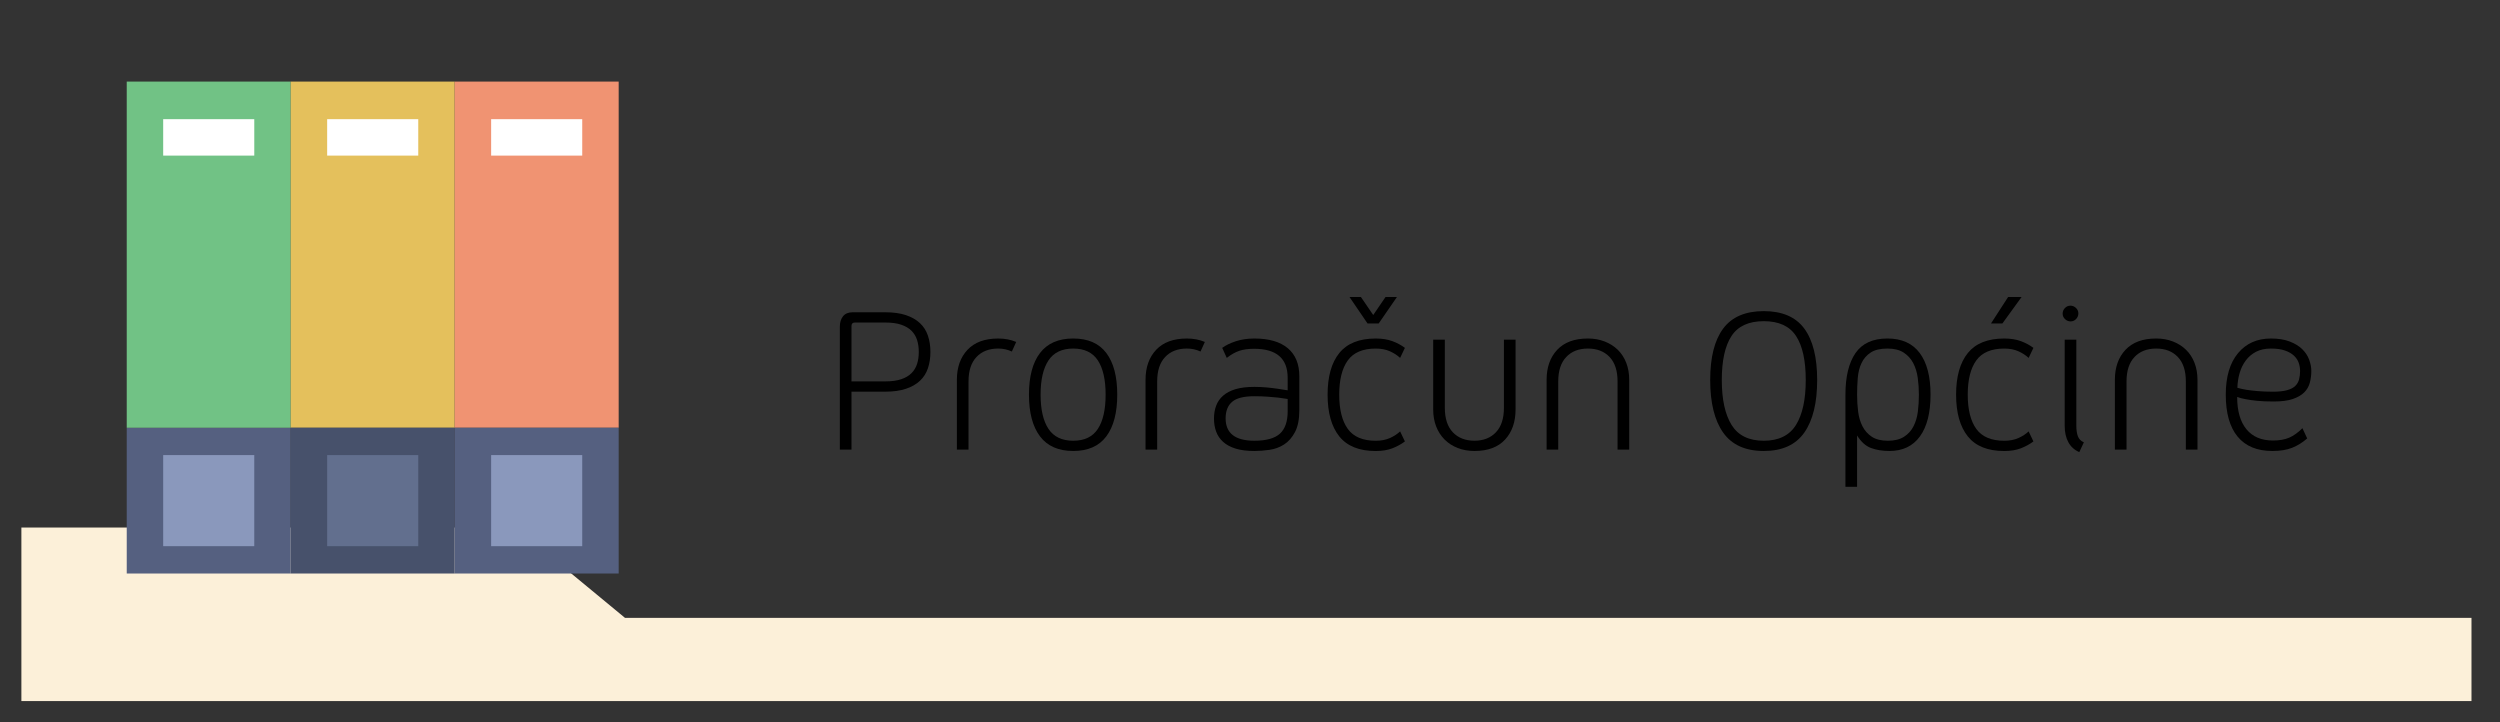 <?xml version="1.0" encoding="utf-8"?>
<!-- Generator: Adobe Illustrator 16.0.0, SVG Export Plug-In . SVG Version: 6.00 Build 0)  -->
<!DOCTYPE svg PUBLIC "-//W3C//DTD SVG 1.1//EN" "http://www.w3.org/Graphics/SVG/1.1/DTD/svg11.dtd">
<svg version="1.1" id="Layer_1" xmlns="http://www.w3.org/2000/svg" xmlns:xlink="http://www.w3.org/1999/xlink" x="0px" y="0px"
	 width="263px" height="76px" viewBox="0 0 263 76" enable-background="new 0 0 263 76" xml:space="preserve">
<rect x="0" y="0" width="263" height="76" fill="#333333" stroke="none"/>
<g enable-background="new    ">
	<path d="M97.88,37.027c0,0.624-0.088,1.196-0.264,1.717c-0.176,0.52-0.456,0.96-0.84,1.318c-0.384,0.36-0.876,0.642-1.476,0.84
		c-0.6,0.201-1.324,0.302-2.172,0.302h-3.552V47.3h-1.224V34.364c0-0.448,0.111-0.813,0.336-1.093c0.224-0.279,0.56-0.42,1.008-0.42
		h3.432c0.848,0,1.572,0.101,2.172,0.3c0.6,0.201,1.092,0.48,1.476,0.841c0.384,0.359,0.664,0.8,0.84,1.319
		C97.792,35.832,97.88,36.403,97.88,37.027z M96.656,37.027c0-0.464-0.06-0.884-0.18-1.26s-0.316-0.699-0.588-0.972
		c-0.272-0.271-0.632-0.483-1.08-0.636c-0.448-0.153-1.008-0.229-1.68-0.229h-3.192c-0.24,0-0.36,0.12-0.36,0.36v5.832h3.552
		c0.672,0,1.232-0.076,1.68-0.229c0.448-0.15,0.808-0.362,1.08-0.636c0.272-0.271,0.468-0.596,0.588-0.972
		C96.596,37.912,96.656,37.492,96.656,37.027z"/>
	<path d="M106.448,36.979c-0.448-0.207-0.928-0.312-1.44-0.312c-0.96,0-1.72,0.296-2.28,0.888c-0.56,0.592-0.84,1.448-0.84,2.568
		V47.3h-1.224v-7.344c0-1.312,0.372-2.364,1.116-3.156c0.744-0.792,1.82-1.188,3.228-1.188c0.704,0,1.335,0.12,1.896,0.36
		L106.448,36.979z"/>
	<path d="M112.903,47.443c-1.552,0-2.716-0.512-3.492-1.535c-0.776-1.024-1.164-2.488-1.164-4.393s0.388-3.364,1.164-4.381
		c0.776-1.016,1.94-1.524,3.492-1.524c1.552,0,2.712,0.509,3.48,1.524c0.768,1.017,1.152,2.477,1.152,4.381
		c0,1.903-0.384,3.367-1.152,4.393C115.615,46.932,114.455,47.443,112.903,47.443z M112.903,36.668
		c-1.184,0-2.052,0.416-2.604,1.248c-0.552,0.832-0.828,2.032-0.828,3.6c0,1.568,0.276,2.77,0.828,3.602
		c0.552,0.832,1.42,1.248,2.604,1.248s2.048-0.416,2.592-1.248s0.816-2.032,0.816-3.602c0-1.566-0.272-2.768-0.816-3.6
		S114.087,36.668,112.903,36.668z"/>
	<path d="M126.295,36.979c-0.448-0.207-0.928-0.312-1.44-0.312c-0.96,0-1.72,0.296-2.28,0.888c-0.56,0.592-0.84,1.448-0.84,2.568
		V47.3h-1.224v-7.344c0-1.312,0.372-2.364,1.116-3.156s1.82-1.188,3.228-1.188c0.704,0,1.335,0.12,1.896,0.36L126.295,36.979z"/>
	<path d="M131.959,47.443c-0.784,0-1.443-0.084-1.98-0.252c-0.536-0.168-0.972-0.403-1.308-0.709
		c-0.336-0.303-0.58-0.662-0.732-1.08c-0.152-0.414-0.228-0.87-0.228-1.366s0.076-0.948,0.228-1.356s0.396-0.76,0.732-1.056
		s0.772-0.524,1.308-0.685c0.537-0.159,1.196-0.239,1.98-0.239c0.447,0,0.884,0.02,1.309,0.06c0.424,0.04,0.795,0.084,1.115,0.133
		c0.385,0.063,0.744,0.119,1.08,0.168v-1.32c0-2.032-1.176-3.049-3.527-3.049c-0.625,0-1.147,0.072-1.571,0.217
		c-0.424,0.144-0.86,0.392-1.308,0.743l-0.48-1.056c0.368-0.271,0.844-0.504,1.428-0.696c0.584-0.191,1.235-0.288,1.956-0.288
		c1.536,0,2.708,0.341,3.517,1.021c0.809,0.681,1.213,1.668,1.213,2.964v3.528c0,0.976-0.152,1.752-0.457,2.328
		c-0.305,0.575-0.688,1.012-1.151,1.308c-0.463,0.297-0.976,0.484-1.536,0.564C132.982,47.402,132.455,47.443,131.959,47.443z
		 M135.463,41.973c-0.305-0.049-0.641-0.097-1.008-0.145c-0.32-0.032-0.691-0.064-1.116-0.098c-0.424-0.03-0.884-0.047-1.38-0.047
		c-1.104,0-1.884,0.195-2.34,0.588s-0.684,0.973-0.684,1.739c0,1.568,1.008,2.354,3.024,2.354c1.248,0,2.145-0.248,2.688-0.744
		c0.545-0.496,0.816-1.28,0.816-2.353V41.973z"/>
	<path d="M139.663,41.516c0-1.902,0.411-3.363,1.235-4.38c0.824-1.016,2.101-1.524,3.828-1.524c0.672,0,1.256,0.093,1.752,0.276
		c0.496,0.185,0.937,0.42,1.319,0.708l-0.504,1.056c-0.288-0.271-0.646-0.504-1.067-0.695c-0.424-0.192-0.924-0.288-1.5-0.288
		c-1.359,0-2.34,0.416-2.939,1.248s-0.9,2.032-0.9,3.601c0,1.567,0.301,2.769,0.9,3.601s1.58,1.248,2.939,1.248
		c0.576,0,1.076-0.097,1.5-0.288c0.424-0.192,0.779-0.424,1.067-0.696l0.504,1.056c-0.384,0.289-0.823,0.528-1.319,0.722
		c-0.496,0.19-1.08,0.286-1.752,0.286c-1.729,0-3.004-0.512-3.828-1.534C140.074,44.884,139.663,43.42,139.663,41.516z
		 M143.167,31.244l1.296,1.896l1.296-1.896h1.2l-1.92,2.783h-1.176l-1.896-2.783H143.167z"/>
	<path d="M155.118,47.443c-0.64,0-1.228-0.104-1.765-0.313c-0.535-0.208-0.996-0.504-1.379-0.888
		c-0.386-0.386-0.682-0.845-0.89-1.38c-0.207-0.536-0.312-1.133-0.312-1.788V35.73h1.224v7.177c0,1.12,0.28,1.976,0.84,2.567
		c0.562,0.592,1.32,0.889,2.28,0.889c0.943,0,1.695-0.297,2.257-0.889c0.56-0.593,0.84-1.447,0.84-2.567V35.73h1.224v7.345
		c0,1.312-0.367,2.368-1.104,3.168S156.525,47.443,155.118,47.443z"/>
	<path d="M167.047,35.611c0.639,0,1.227,0.104,1.764,0.313c0.535,0.208,0.996,0.5,1.381,0.876c0.384,0.376,0.68,0.832,0.888,1.368
		s0.313,1.132,0.313,1.788V47.3h-1.226v-7.176c0-1.12-0.278-1.977-0.84-2.568c-0.562-0.591-1.32-0.888-2.279-0.888
		c-0.961,0-1.721,0.296-2.28,0.888c-0.561,0.592-0.841,1.448-0.841,2.568V47.3h-1.224v-7.344c0-1.312,0.372-2.364,1.115-3.156
		C164.563,36.008,165.639,35.611,167.047,35.611z"/>
	<path d="M185.55,47.443c-1.937,0-3.36-0.645-4.272-1.933c-0.911-1.288-1.366-3.132-1.366-5.532c0-2.384,0.455-4.188,1.366-5.412
		c0.912-1.224,2.336-1.836,4.272-1.836s3.356,0.612,4.261,1.836c0.903,1.225,1.355,3.028,1.355,5.412c0,2.4-0.452,4.244-1.355,5.532
		C188.906,46.8,187.486,47.443,185.55,47.443z M185.55,33.788c-1.584,0-2.716,0.52-3.396,1.56c-0.682,1.04-1.021,2.584-1.021,4.632
		c0,2.049,0.346,3.623,1.032,4.729c0.688,1.104,1.815,1.656,3.384,1.656c1.567,0,2.696-0.553,3.385-1.656
		c0.688-1.104,1.031-2.68,1.031-4.729c0-2.048-0.34-3.592-1.021-4.632C188.266,34.308,187.134,33.788,185.55,33.788z"/>
	<path d="M198.773,47.443c-0.736,0-1.385-0.104-1.943-0.313c-0.561-0.208-1.049-0.648-1.465-1.32v5.4h-1.225v-9.695
		c0-1.889,0.354-3.345,1.057-4.369c0.705-1.023,1.824-1.536,3.359-1.536c1.504,0,2.637,0.509,3.396,1.524
		c0.76,1.017,1.141,2.477,1.141,4.381c0,1.903-0.371,3.367-1.115,4.393C201.234,46.932,200.166,47.443,198.773,47.443z
		 M198.559,36.668c-0.752,0-1.342,0.14-1.765,0.42c-0.425,0.28-0.744,0.647-0.96,1.104c-0.217,0.457-0.348,0.977-0.396,1.561
		c-0.047,0.584-0.071,1.172-0.071,1.765c0,0.607,0.036,1.199,0.108,1.775c0.071,0.576,0.223,1.092,0.455,1.548
		s0.562,0.824,0.984,1.104c0.424,0.279,0.986,0.421,1.691,0.421c0.703,0,1.271-0.142,1.703-0.421
		c0.434-0.279,0.766-0.647,0.996-1.104c0.231-0.457,0.385-0.972,0.456-1.548c0.072-0.576,0.107-1.168,0.107-1.775
		c0-0.593-0.039-1.181-0.119-1.765s-0.24-1.104-0.479-1.561c-0.24-0.457-0.576-0.823-1.009-1.104
		C199.829,36.807,199.262,36.668,198.559,36.668z"/>
	<path d="M205.781,41.516c0-1.902,0.412-3.363,1.236-4.38c0.823-1.016,2.1-1.524,3.828-1.524c0.672,0,1.256,0.093,1.752,0.276
		c0.495,0.185,0.936,0.42,1.319,0.708l-0.504,1.056c-0.289-0.271-0.646-0.504-1.067-0.695c-0.425-0.192-0.925-0.288-1.5-0.288
		c-1.361,0-2.341,0.416-2.941,1.248c-0.6,0.832-0.898,2.032-0.898,3.601c0,1.567,0.301,2.769,0.898,3.601
		c0.602,0.832,1.58,1.248,2.941,1.248c0.575,0,1.075-0.097,1.5-0.288c0.424-0.192,0.778-0.424,1.067-0.696l0.504,1.056
		c-0.385,0.289-0.824,0.528-1.319,0.722c-0.496,0.19-1.08,0.286-1.752,0.286c-1.729,0-3.005-0.512-3.828-1.534
		C206.193,44.884,205.781,43.42,205.781,41.516z M209.453,34.027l1.801-2.783h1.416l-2.018,2.783H209.453z"/>
	<path d="M217.83,33.812c-0.225,0-0.42-0.08-0.588-0.239c-0.168-0.16-0.252-0.354-0.252-0.576c0-0.225,0.078-0.42,0.238-0.588
		s0.353-0.252,0.576-0.252c0.225,0,0.42,0.08,0.588,0.239c0.168,0.16,0.252,0.353,0.252,0.576c0,0.225-0.08,0.42-0.238,0.588
		C218.246,33.728,218.053,33.812,217.83,33.812z M218.742,47.563c-0.514-0.224-0.896-0.57-1.152-1.043s-0.385-1.045-0.385-1.717
		v-9.072h1.225v9.049c0,0.464,0.057,0.84,0.168,1.128c0.111,0.287,0.32,0.496,0.625,0.624L218.742,47.563z"/>
	<path d="M226.829,35.611c0.64,0,1.228,0.104,1.765,0.313c0.535,0.208,0.995,0.5,1.379,0.876c0.385,0.376,0.68,0.832,0.889,1.368
		c0.207,0.536,0.313,1.132,0.313,1.788V47.3h-1.224v-7.176c0-1.12-0.28-1.977-0.841-2.568c-0.561-0.592-1.319-0.888-2.279-0.888
		s-1.721,0.296-2.28,0.888c-0.56,0.592-0.84,1.448-0.84,2.568V47.3h-1.226v-7.344c0-1.312,0.373-2.364,1.117-3.156
		S225.421,35.611,226.829,35.611z"/>
	<path d="M242.717,46.124c-0.496,0.433-1.023,0.76-1.584,0.983c-0.561,0.225-1.256,0.336-2.088,0.336
		c-1.6,0-2.816-0.504-3.648-1.512c-0.832-1.009-1.246-2.479-1.246-4.416c0-1.873,0.428-3.325,1.283-4.355
		c0.855-1.032,2.012-1.549,3.469-1.549c0.768,0,1.424,0.104,1.968,0.313s0.983,0.477,1.319,0.804
		c0.336,0.328,0.58,0.696,0.732,1.104c0.151,0.408,0.229,0.804,0.229,1.188c0,0.434-0.053,0.846-0.156,1.236
		c-0.104,0.393-0.301,0.732-0.588,1.02c-0.288,0.289-0.688,0.521-1.2,0.697c-0.513,0.176-1.185,0.264-2.017,0.264
		c-0.672,0-1.248-0.023-1.729-0.071s-0.88-0.104-1.199-0.168c-0.369-0.063-0.672-0.146-0.912-0.24c0,1.474,0.324,2.604,0.973,3.396
		c0.648,0.793,1.578,1.188,2.796,1.188c0.672,0,1.239-0.1,1.704-0.3c0.464-0.2,0.928-0.532,1.392-0.996L242.717,46.124z
		 M238.9,36.668c-0.607,0-1.127,0.112-1.56,0.336c-0.433,0.225-0.793,0.528-1.079,0.912c-0.289,0.384-0.505,0.824-0.648,1.318
		c-0.146,0.496-0.225,1.018-0.24,1.562c0.271,0.08,0.6,0.152,0.984,0.216c0.319,0.049,0.711,0.094,1.176,0.133
		c0.464,0.039,1,0.061,1.607,0.061c0.592,0,1.075-0.053,1.452-0.156c0.375-0.104,0.663-0.252,0.863-0.443s0.336-0.424,0.407-0.695
		c0.072-0.271,0.107-0.568,0.107-0.889c0-0.289-0.047-0.571-0.144-0.853c-0.097-0.28-0.265-0.532-0.504-0.756
		c-0.24-0.225-0.556-0.404-0.948-0.54C239.982,36.737,239.493,36.668,238.9,36.668z"/>
</g>
<g>
	<polygon fill="#FCF0D9" points="2.25,55.5 54.25,55.5 65.75,65 260,65 260,73.75 2.25,73.75 	"/>
	<rect x="257.667" y="1" fill="none" width="2.333" height="2.167"/>
</g>
<rect fill="none" width="6" height="6.833"/>
<g>
	<rect x="13.333" y="45" fill="#556080" width="17.25" height="15.334"/>
	<rect x="13.333" y="8.583" fill="#71C285" width="17.25" height="36.417"/>
	<rect x="30.583" y="8.583" fill="#E4C05C" width="17.25" height="36.417"/>
	<rect x="30.583" y="45" fill="#47516B" width="17.25" height="15.334"/>
	<rect x="47.833" y="8.583" fill="#F09372" width="17.251" height="36.417"/>
	<rect x="47.833" y="45" fill="#556080" width="17.251" height="15.334"/>
	<rect x="17.167" y="47.876" fill="#8A98BC" width="9.583" height="9.582"/>
	<rect x="34.417" y="47.876" fill="#626F8E" width="9.584" height="9.582"/>
	<rect x="51.668" y="47.876" fill="#8A98BC" width="9.583" height="9.582"/>
	<rect x="17.167" y="12.537" fill="#FFFFFF" width="9.583" height="3.833"/>
	<rect x="34.417" y="12.537" fill="#FFFFFF" width="9.584" height="3.833"/>
	<rect x="51.668" y="12.537" fill="#FFFFFF" width="9.583" height="3.833"/>
</g>
</svg>
